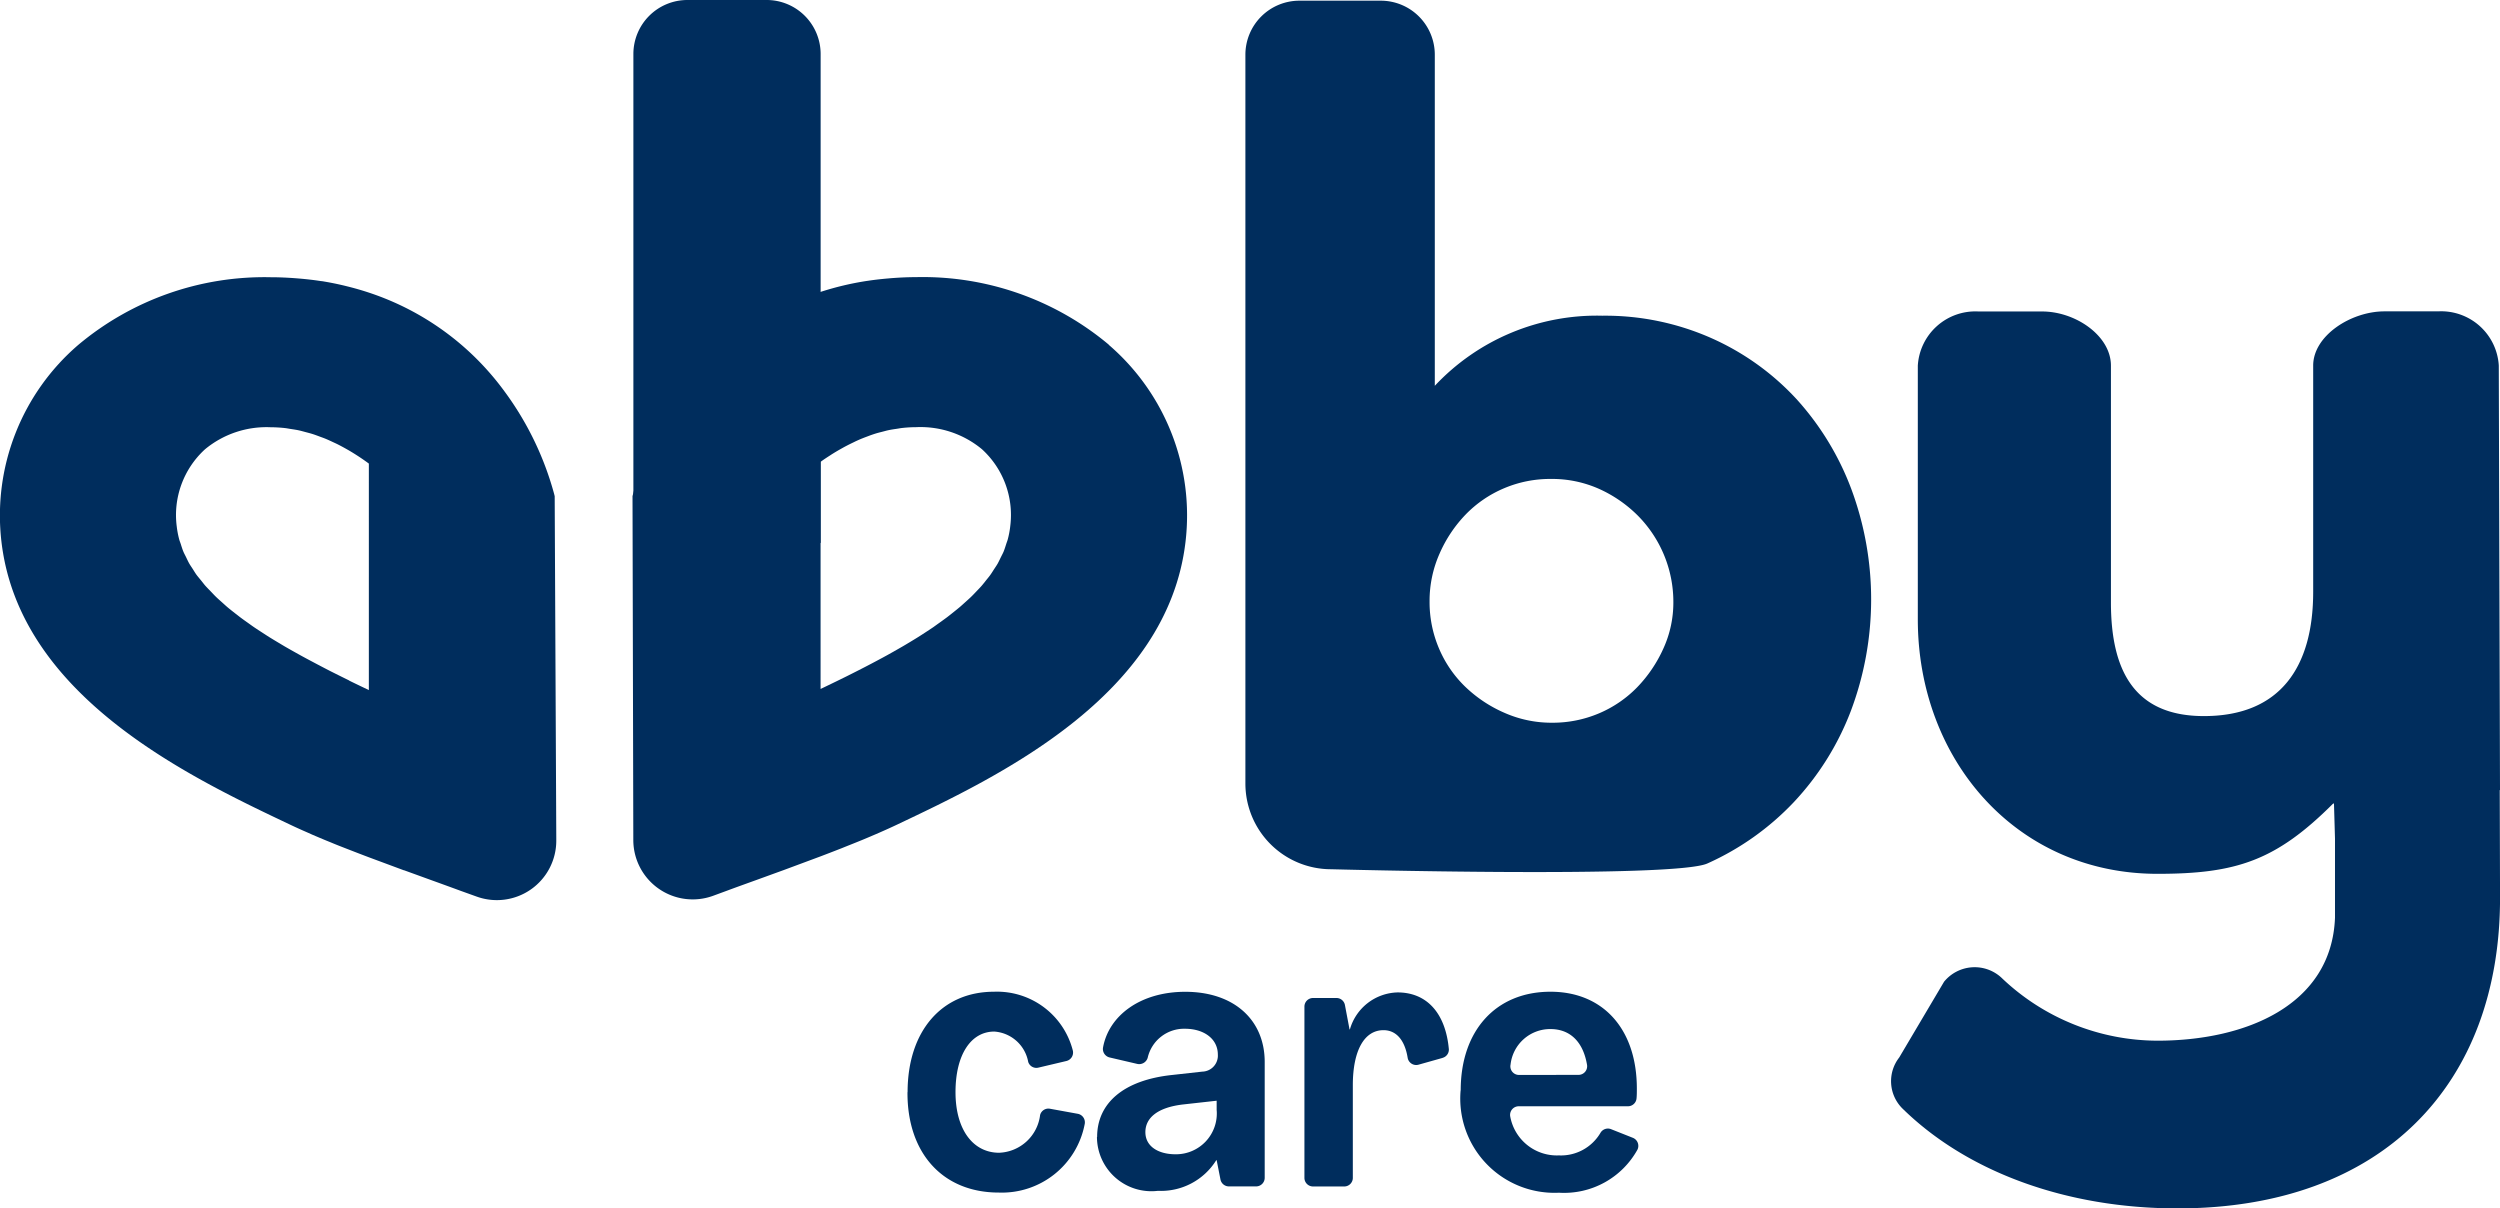 <?xml version="1.0" encoding="UTF-8"?> <svg xmlns="http://www.w3.org/2000/svg" id="Logo_Abby" data-name="Logo Abby" width="112.906" height="54.573" viewBox="0 0 112.906 54.573"><path id="Trazado_1" data-name="Trazado 1" d="M282.271,39.386a3.872,3.872,0,0,1-3.872-3.872V2.6a2.44,2.44,0,0,1,2.44-2.44h3.674a2.44,2.44,0,0,1,2.44,2.44V17.553a10.026,10.026,0,0,1,7.561-3.166,11.844,11.844,0,0,1,4.938,1.016,11.667,11.667,0,0,1,3.828,2.741,12.652,12.652,0,0,1,2.481,4.064,14.309,14.309,0,0,1-.023,10.042,12.539,12.539,0,0,1-2.576,4.111,12.28,12.28,0,0,1-3.9,2.765c-1.5.677-16.992.26-16.992.26m15.457-12.051a5.539,5.539,0,0,0-1.607-3.922,5.893,5.893,0,0,0-1.748-1.205,5.22,5.22,0,0,0-2.174-.449,5.337,5.337,0,0,0-2.126.425,5.269,5.269,0,0,0-1.725,1.181,6,6,0,0,0-1.181,1.772,5.256,5.256,0,0,0-.449,2.15,5.339,5.339,0,0,0,.425,2.127,5.252,5.252,0,0,0,1.181,1.725,5.987,5.987,0,0,0,1.772,1.181,5.253,5.253,0,0,0,2.15.449,5.343,5.343,0,0,0,2.127-.425,5.268,5.268,0,0,0,1.725-1.181,6.121,6.121,0,0,0,1.181-1.749,5,5,0,0,0,.449-2.079" transform="translate(-222.154 -0.129)" fill="#002d5d"></path><path id="Trazado_2" data-name="Trazado 2" d="M162.923,65.005a13.082,13.082,0,0,0-8.7-3.055c-.346,0-.686.015-1.024.039-.078.005-.156.012-.233.019-.313.027-.622.061-.928.107l-.058.008a13.376,13.376,0,0,0-2.079.494,12.4,12.4,0,0,0-6.222,4.486,13.9,13.9,0,0,0-2.241,4.621l-.03.117.036,15.53a2.683,2.683,0,0,0,3.61,2.517l.606-.223c.4-.149.857-.313,1.344-.489.39-.141.8-.291,1.22-.443h0l1.675-.623q.432-.164.856-.33l.1-.039c.245-.1.485-.193.722-.29l.185-.075c.216-.089.423-.178.629-.266l.2-.087c.262-.115.515-.229.753-.342,4.574-2.168,12.23-5.8,13.04-12.789a10.158,10.158,0,0,0-3.469-8.886m-4.45,8.213a4.074,4.074,0,0,1-.111.578c-.017.065-.044.128-.065.193-.039.122-.076.245-.125.364-.032.076-.074.15-.11.225-.05.1-.1.209-.156.311-.046.08-.1.158-.152.237s-.117.188-.184.28-.127.161-.191.242-.136.174-.211.259-.152.162-.229.243-.152.161-.234.24-.177.163-.267.244-.165.151-.253.225-.2.163-.3.243-.177.142-.27.212c-.109.082-.224.163-.338.245-.093.066-.184.132-.279.2-.122.083-.247.165-.374.247-.094.061-.188.123-.285.184-.135.084-.273.168-.412.252-.094.056-.187.113-.282.168-.148.086-.3.172-.451.258l-.275.154q-.244.134-.493.266l-.257.136q-.27.142-.546.282l-.219.111q-.3.153-.615.306l-.153.075q-.361.176-.727.351h0V70.293h0c.133-.1.27-.188.41-.279l.078-.051c.124-.079.251-.155.381-.229l.144-.081c.116-.064.234-.125.354-.184.068-.033.137-.065.205-.1.109-.05.218-.1.329-.143.086-.035.174-.066.262-.1s.2-.073.3-.105.212-.06.319-.087.183-.05.276-.07c.129-.028.261-.047.393-.066.075-.011.15-.027.226-.035a5.864,5.864,0,0,1,.639-.037,4.349,4.349,0,0,1,2.97.994,4.016,4.016,0,0,1,1.278,3.493" transform="translate(-112.842 -49.434)" fill="#002d5d"></path><path id="Trazado_3" data-name="Trazado 3" d="M150.046,24.514V2.44A2.44,2.44,0,0,0,147.605,0h-3.576a2.44,2.44,0,0,0-2.44,2.44V30.449c.077-.109.153-.219.234-.328a14.855,14.855,0,0,1,8.223-5.606" transform="translate(-112.984)" fill="#002d5d"></path><path id="Trazado_4" data-name="Trazado 4" d="M25.051,71.841l-.03-.118a13.944,13.944,0,0,0-2.242-4.62,12.4,12.4,0,0,0-6.113-4.452c-.33-.11-.666-.206-1.008-.29l-.076-.019q-.519-.126-1.056-.212l-.025,0c-.322-.051-.65-.087-.98-.116l-.242-.019c-.344-.024-.692-.04-1.044-.04a13.081,13.081,0,0,0-8.7,3.055,10.158,10.158,0,0,0-3.47,8.886C.88,80.884,8.535,84.512,13.109,86.68c.242.115.5.232.768.348l.223.1c.205.088.413.176.628.265l.217.088c.235.1.472.191.714.285l.139.054q.432.169.869.334l1.567.582.012,0,1.215.441c.484.175.937.339,1.338.487l.734.264a2.683,2.683,0,0,0,3.59-2.525v-.137l0,0ZM15.77,80.166q-.329-.161-.652-.323l-.2-.1c-.194-.1-.387-.2-.576-.3l-.236-.125c-.176-.093-.35-.186-.521-.28l-.257-.143c-.161-.09-.32-.18-.477-.271-.09-.053-.177-.106-.266-.159-.146-.087-.292-.175-.434-.263-.092-.058-.181-.117-.271-.175-.132-.086-.265-.171-.393-.258-.092-.062-.179-.126-.267-.189-.12-.085-.24-.169-.354-.255-.089-.067-.173-.136-.259-.2-.106-.084-.214-.168-.316-.253-.086-.072-.165-.146-.246-.219s-.189-.166-.277-.251-.153-.157-.228-.235S9.377,76,9.3,75.917s-.139-.17-.208-.255-.136-.163-.2-.246-.123-.185-.183-.279-.108-.159-.155-.241c-.058-.1-.105-.207-.156-.311-.037-.076-.079-.151-.112-.228-.05-.12-.087-.243-.126-.365-.021-.065-.048-.128-.066-.194a4.109,4.109,0,0,1-.111-.581,4.02,4.02,0,0,1,1.277-3.493,4.353,4.353,0,0,1,2.97-.994,5.833,5.833,0,0,1,.649.038c.081.009.159.026.239.038.13.02.26.038.388.066.1.022.2.052.3.078s.2.052.3.083c.116.036.228.079.341.121.078.029.157.056.233.087.128.052.251.11.375.168.056.026.113.052.169.079.138.069.272.141.405.216l.106.06c.147.085.29.174.43.265l.048.031q.23.152.445.311h0V80.6c-.257-.123-.514-.246-.768-.369l-.128-.063" transform="translate(0 -49.434)" fill="#002d5d"></path><path id="Trazado_5" data-name="Trazado 5" d="M450.229,91.227l-.055-19.181a2.606,2.606,0,0,0-2.739-2.442H445.01c-1.513,0-3.218,1.1-3.218,2.447v10.22c0,3.4-1.492,5.611-4.934,5.611-3.141,0-4.2-2.05-4.2-5.126v-10.7c0-1.352-1.6-2.447-3.108-2.447h-2.875a2.605,2.605,0,0,0-2.739,2.447V83.512c0,6.312,4.423,11.494,10.824,11.494,3.562,0,5.355-.595,7.933-3.173h.038l.046,1.586v3.57c-.154,3.966-4.051,5.553-8.017,5.553a10.225,10.225,0,0,1-7-2.8,1.783,1.783,0,0,0-2.639.138l-2.027,3.424a1.738,1.738,0,0,0,.147,2.3c2.923,2.867,7.4,4.512,12.425,4.512,9.243,0,14.565-5.589,14.565-14.022l-.014-4.866Z" transform="translate(-337.323 -55.542)" fill="#002d5d"></path><path id="Trazado_6" data-name="Trazado 6" d="M202.885,226.236c0-2.77,1.552-4.539,3.9-4.539a3.533,3.533,0,0,1,3.557,2.635.393.393,0,0,1-.283.493l-1.268.3a.386.386,0,0,1-.459-.26,1.673,1.673,0,0,0-1.531-1.369c-1.051,0-1.752,1.035-1.752,2.737s.8,2.736,1.969,2.736a1.938,1.938,0,0,0,1.851-1.7.386.386,0,0,1,.444-.288l1.259.229a.393.393,0,0,1,.309.478,3.808,3.808,0,0,1-3.879,3.079c-2.52,0-4.139-1.769-4.122-4.539" transform="translate(-161.896 -176.908)" fill="#002d5d"></path><path id="Trazado_7" data-name="Trazado 7" d="M245.255,228.255c0-1.518,1.185-2.569,3.4-2.8l1.352-.15a.722.722,0,0,0,.7-.768c0-.718-.634-1.168-1.485-1.168a1.685,1.685,0,0,0-1.683,1.308.4.4,0,0,1-.479.278l-1.238-.289a.393.393,0,0,1-.3-.453c.262-1.436,1.683-2.513,3.713-2.513,2.2,0,3.588,1.268,3.588,3.17V230.1a.389.389,0,0,1-.389.389h-1.228a.388.388,0,0,1-.381-.313l-.172-.872h-.017a2.94,2.94,0,0,1-2.636,1.385,2.459,2.459,0,0,1-2.753-2.436m5.406-1.2v-.434l-1.5.167c-1.185.134-1.719.618-1.719,1.252s.567,1,1.369,1a1.843,1.843,0,0,0,1.852-1.986" transform="translate(-195.706 -176.908)" fill="#002d5d"></path><path id="Trazado_8" data-name="Trazado 8" d="M297.834,224.817l-1.089.307a.391.391,0,0,1-.488-.32c-.132-.8-.52-1.24-1.09-1.24-.867,0-1.385.918-1.385,2.486v4.184a.388.388,0,0,1-.388.389h-1.409a.389.389,0,0,1-.389-.389V222.5a.389.389,0,0,1,.389-.389h1.058a.389.389,0,0,1,.382.317l.208,1.1h.017a2.3,2.3,0,0,1,2.152-1.669c1.319,0,2.165.931,2.316,2.555a.385.385,0,0,1-.283.4" transform="translate(-232.685 -177.039)" fill="#002d5d"></path><path id="Trazado_9" data-name="Trazado 9" d="M326.528,226.152c0-2.7,1.586-4.455,4.055-4.455,2.386,0,3.9,1.7,3.9,4.372,0,.151,0,.3-.013.436a.39.39,0,0,1-.388.365h-4.933a.39.39,0,0,0-.382.473,2.142,2.142,0,0,0,2.195,1.746,2.072,2.072,0,0,0,1.875-1.014.388.388,0,0,1,.479-.172l.986.391a.392.392,0,0,1,.21.532,3.787,3.787,0,0,1-3.549,1.948,4.255,4.255,0,0,1-4.439-4.622m5.324-.7a.39.39,0,0,0,.386-.449c-.173-1.038-.759-1.62-1.654-1.62a1.8,1.8,0,0,0-1.8,1.6.388.388,0,0,0,.381.472Z" transform="translate(-260.559 -176.908)" fill="#002d5d"></path></svg> 
